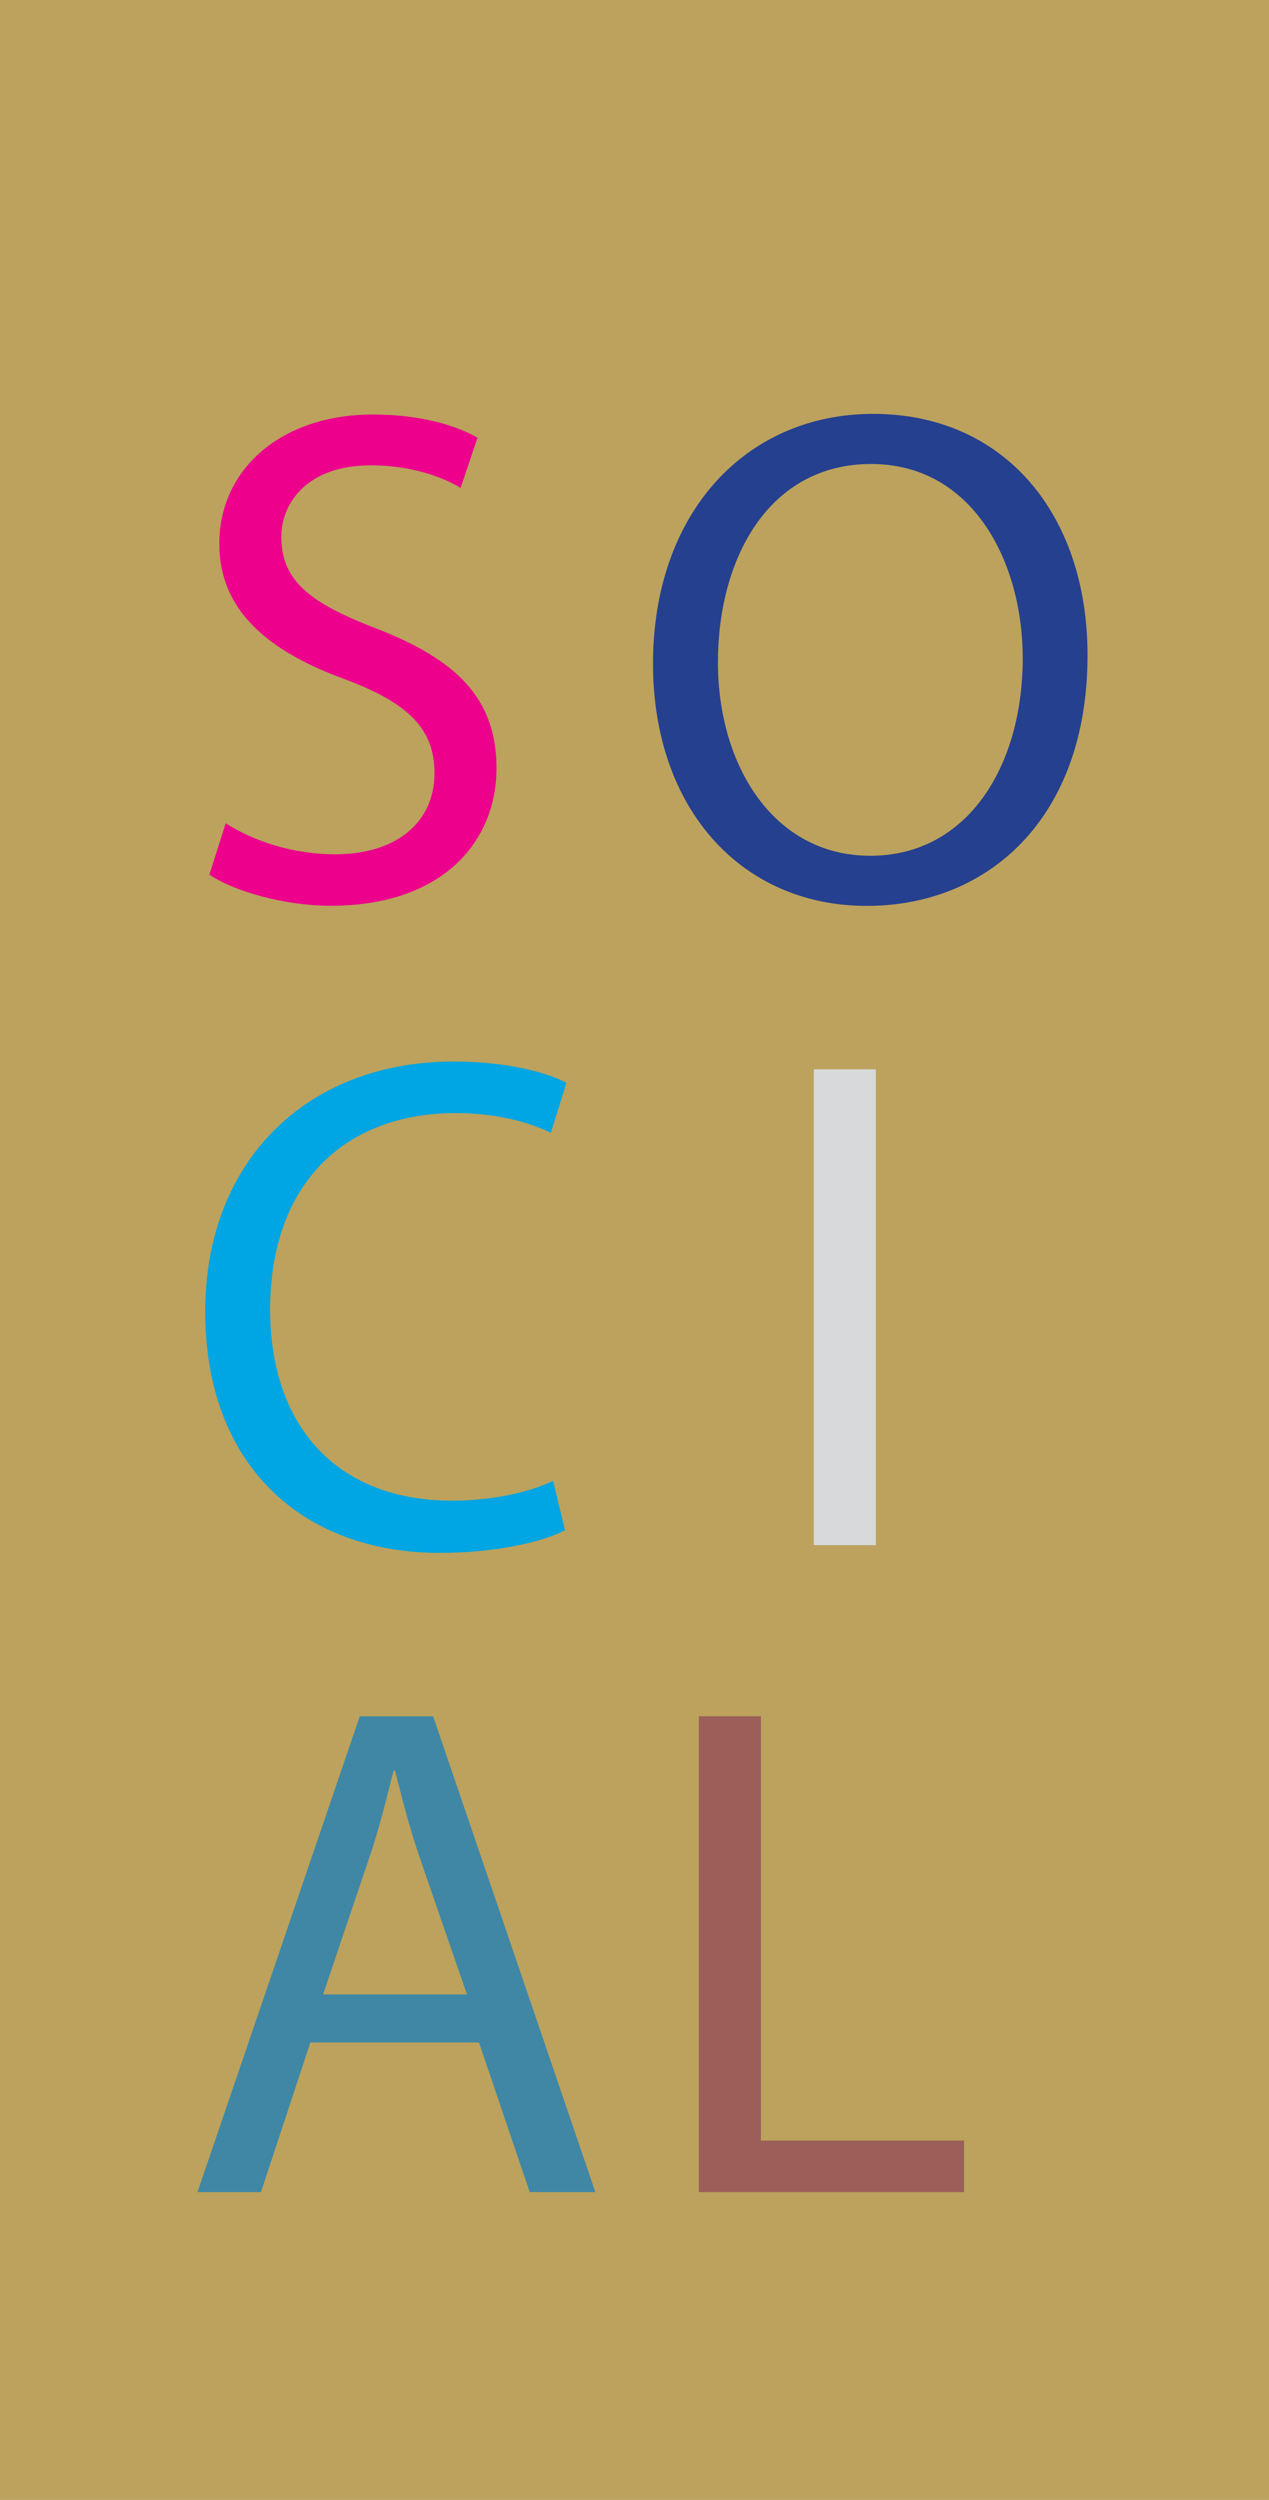 <svg xmlns="http://www.w3.org/2000/svg" xmlns:xlink="http://www.w3.org/1999/xlink" version="1.1" x="0px" y="0px" width="32px" height="63px" viewBox="-3 -6 32 63" enable-background="new -3 -6 32 63" xml:space="preserve"><rect x="-3.458" y="-6" fill="#BCA25D" width="32.509" height="63"/><path fill="#EC008C" d="M2.691 14.747c0.694 0.445 1.69 0.782 2.757 0.782c1.583 0 2.509-0.836 2.509-2.046 c0-1.102-0.64-1.761-2.26-2.366C3.741 10.406 2.53 9.373 2.53 7.701c0-1.868 1.548-3.255 3.878-3.255 c1.209 0 2.117 0.284 2.633 0.586L8.614 6.296c-0.373-0.232-1.173-0.569-2.26-0.569c-1.637 0-2.26 0.978-2.26 1.796 c0 1.121 0.729 1.672 2.384 2.312c2.028 0.783 3.042 1.762 3.042 3.522c0 1.85-1.353 3.469-4.18 3.469 c-1.157 0-2.419-0.356-3.06-0.783L2.691 14.747z"/><path fill="#25408F" d="M24.424 10.513c0 4.11-2.508 6.316-5.566 6.316c-3.185 0-5.391-2.473-5.391-6.102 c0-3.807 2.347-6.297 5.551-6.297C22.307 4.429 24.424 6.937 24.424 10.513z M15.104 10.691c0 2.579 1.388 4.875 3.842 4.875 c2.456 0 3.844-2.26 3.844-4.981c0-2.402-1.246-4.892-3.824-4.892C16.385 5.692 15.104 8.076 15.104 10.691z"/><path fill="#00A5E3" d="M11.248 32.564c-0.551 0.283-1.707 0.569-3.167 0.569c-3.379 0-5.906-2.134-5.906-6.083 c0-3.772 2.543-6.298 6.262-6.298c1.477 0 2.438 0.32 2.846 0.534l-0.392 1.264c-0.569-0.285-1.405-0.499-2.401-0.499 c-2.811 0-4.678 1.797-4.678 4.947c0 2.951 1.69 4.82 4.59 4.82c0.961 0 1.921-0.197 2.544-0.499L11.248 32.564z"/><path fill="#D7D9DA" d="M19.086 20.948v11.991h-1.565V20.948H19.086z"/><path fill="#3F87A5" d="M4.826 45.471l-1.245 3.771H1.98l4.092-11.99h1.85l4.091 11.99h-1.655l-1.28-3.771H4.826z M8.775 44.261 L7.583 40.81c-0.268-0.782-0.444-1.493-0.622-2.188H6.925c-0.178 0.694-0.356 1.44-0.605 2.169l-1.173 3.47H8.775z"/><path fill="#9B5E59" d="M14.623 37.252h1.565v10.692h5.122v1.298h-6.688V37.252z"/><rect x="-2.91" y="-6" fill="none" width="31.707" height="62.195"/></svg>